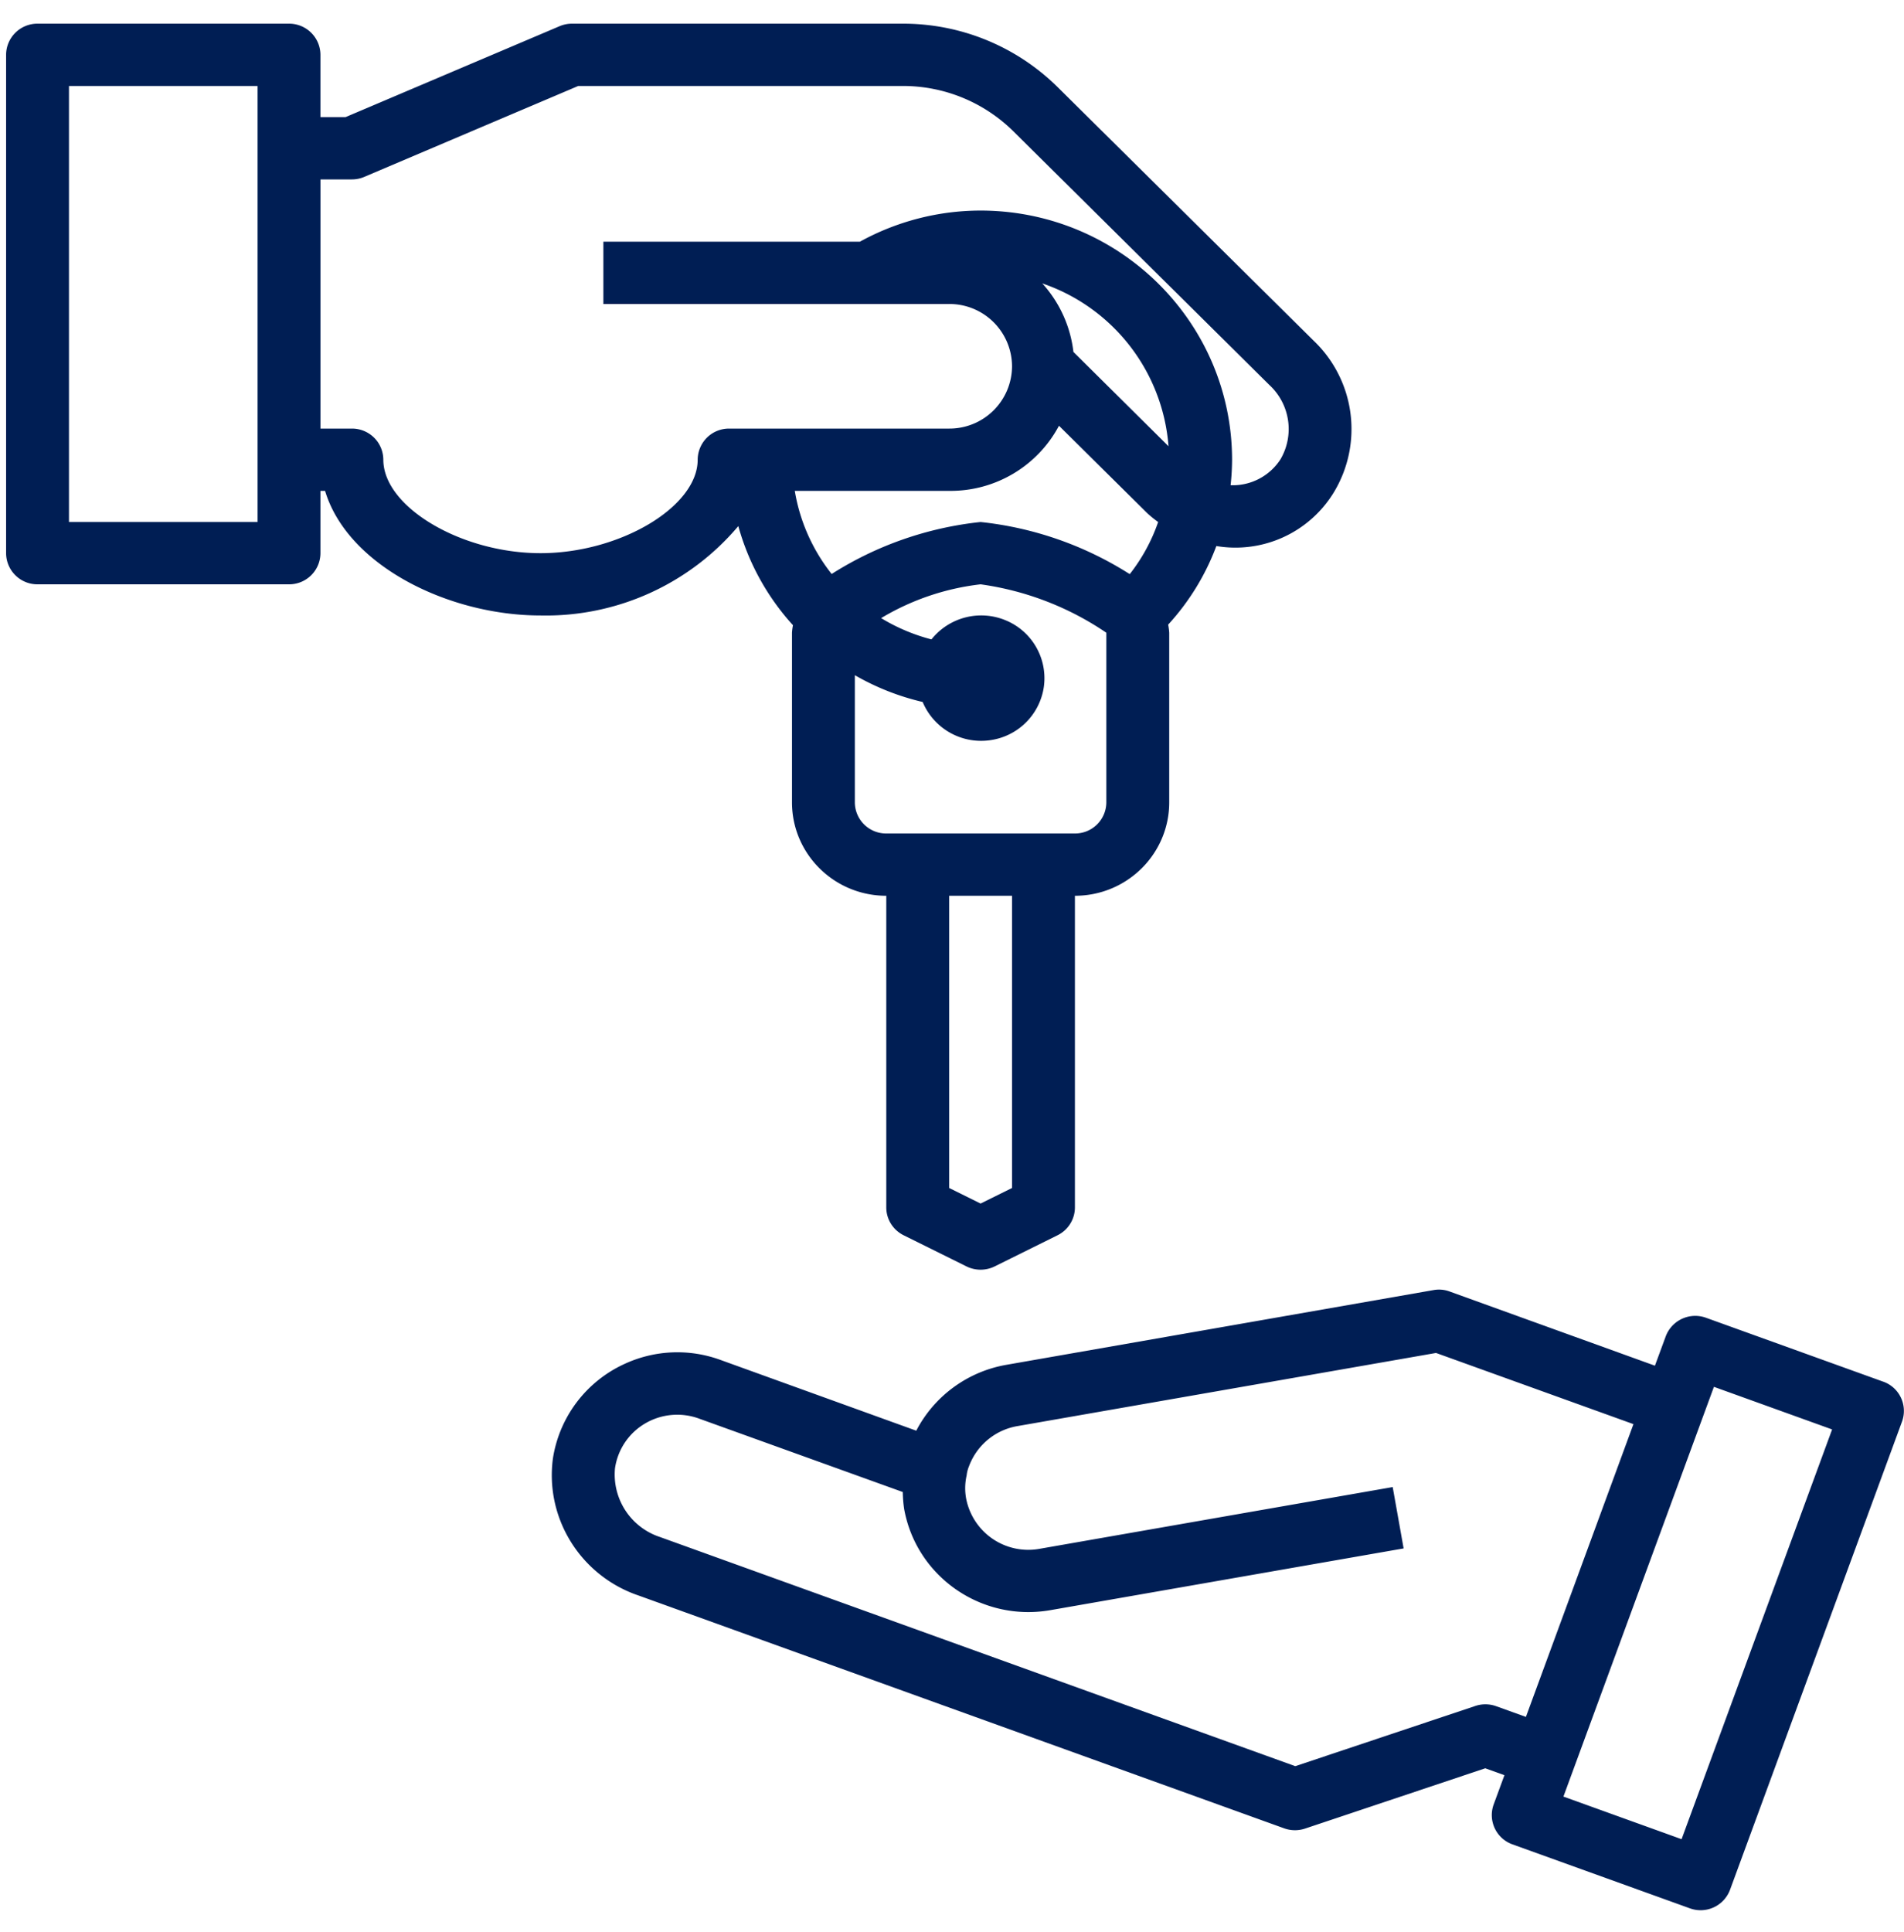 <?xml version="1.0" encoding="UTF-8"?> <svg xmlns="http://www.w3.org/2000/svg" width="70" height="71" fill="none"><g clip-path="url(#a)" fill="#001E54"><path d="m69.235 50.781-6.516-2.349a1.159 1.159 0 0 0-1.48.687l-.396 1.075-7.549-2.727a1.126 1.126 0 0 0-.594-.051l-15.706 2.747a4.63 4.63 0 0 0-3.308 2.42l-7.204-2.603a4.618 4.618 0 0 0-3.533.155 4.593 4.593 0 0 0-2.623 3.48c-.288 2.205 1.03 4.307 3.154 5.027l23.732 8.556a1.169 1.169 0 0 0 .765.01l6.628-2.217.705.254-.396 1.076a1.142 1.142 0 0 0 .694 1.467l6.517 2.349a1.154 1.154 0 0 0 1.48-.683L69.93 52.24a1.142 1.142 0 0 0-.695-1.46ZM54.249 62.697l-6.628 2.216-23.351-8.42a2.419 2.419 0 0 1-1.66-2.527 2.291 2.291 0 0 1 1.1-1.644 2.33 2.33 0 0 1 1.981-.187l7.499 2.702c.004.211.02.422.052.63.453 2.484 2.84 4.142 5.352 3.716l13.01-2.273-.402-2.255-13.005 2.273a2.326 2.326 0 0 1-2.677-1.85 2.1 2.1 0 0 1 .005-.79c.009-.037.016-.075.02-.114.015-.097.042-.193.08-.285a2.316 2.316 0 0 1 1.772-1.473l15.398-2.69 7.258 2.616-3.953 10.76-1.086-.39a1.17 1.17 0 0 0-.765-.015Zm7.574 4.9-4.344-1.566 5.533-15.06 4.345 1.566-5.534 15.06ZM27.144 19.336a8.946 8.946 0 0 0 2.009 3.642 2.17 2.17 0 0 0-.036.277v6.234c0 1.896 1.552 3.434 3.467 3.434v11.448c-.003.436.246.835.639 1.03l2.311 1.145c.326.16.709.16 1.034 0l2.311-1.145c.394-.195.642-.594.64-1.03V32.923c1.914 0 3.467-1.538 3.467-3.434v-6.234c-.007-.1-.02-.2-.039-.298a8.855 8.855 0 0 0 1.772-2.888 4.236 4.236 0 0 0 4.31-1.959 4.487 4.487 0 0 0-.725-5.58L38.9 3.218A8.078 8.078 0 0 0 33.179.87H21.027c-.157 0-.311.032-.455.093l-7.866 3.341h-.925V2.015A1.15 1.15 0 0 0 10.627.87H1.38A1.15 1.15 0 0 0 .224 2.015v18.316a1.15 1.15 0 0 0 1.156 1.145h9.246a1.15 1.15 0 0 0 1.155-1.145v-2.29h.17c.826 2.748 4.543 4.58 7.92 4.58a9.258 9.258 0 0 0 7.273-3.285Zm-17.674-.15H2.536V3.16H9.47v16.026Zm27.737 24.477-1.156.572-1.155-.572v-10.74h2.311v10.74Zm3.467-14.174a1.15 1.15 0 0 1-1.156 1.145h-6.934a1.15 1.15 0 0 1-1.156-1.145v-4.673c.778.448 1.618.78 2.493.984a2.329 2.329 0 0 0 2.444 1.41 2.315 2.315 0 0 0 2.012-1.968 2.301 2.301 0 0 0-1.392-2.438 2.34 2.34 0 0 0-2.74.696 6.885 6.885 0 0 1-1.85-.782 9.135 9.135 0 0 1 3.656-1.242c1.66.23 3.242.84 4.623 1.779v6.234Zm.86-8.388a12.694 12.694 0 0 0-5.483-1.915c-1.95.206-3.825.86-5.475 1.91a6.675 6.675 0 0 1-1.356-3.055h5.676a4.513 4.513 0 0 0 4.037-2.393l3.237 3.205c.129.12.265.23.409.333a6.545 6.545 0 0 1-1.044 1.915Zm-2.07-8.166a4.517 4.517 0 0 0-1.145-2.519 6.88 6.88 0 0 1 4.641 5.985l-3.496-3.466ZM25.65 16.897c0 1.733-2.863 3.434-5.779 3.434-2.915 0-5.778-1.7-5.778-3.434a1.15 1.15 0 0 0-1.156-1.145h-1.155V6.594h1.155c.157 0 .312-.031.456-.093l7.865-3.341h11.915a5.77 5.77 0 0 1 4.092 1.675l9.403 9.314c.76.704.93 1.833.412 2.726a2.085 2.085 0 0 1-1.783.96h-.055c.035-.311.053-.625.055-.938-.006-5.055-4.142-9.153-9.246-9.158a9.217 9.217 0 0 0-4.437 1.144h-9.431v2.29h12.713a2.3 2.3 0 0 1 2.311 2.29 2.3 2.3 0 0 1-2.311 2.289h-8.09a1.15 1.15 0 0 0-1.156 1.145Z"></path></g><defs><clipPath id="a"><path fill="#fff" transform="translate(0 .87)" d="M0 0h70v69.336H0z"></path></clipPath></defs></svg> 